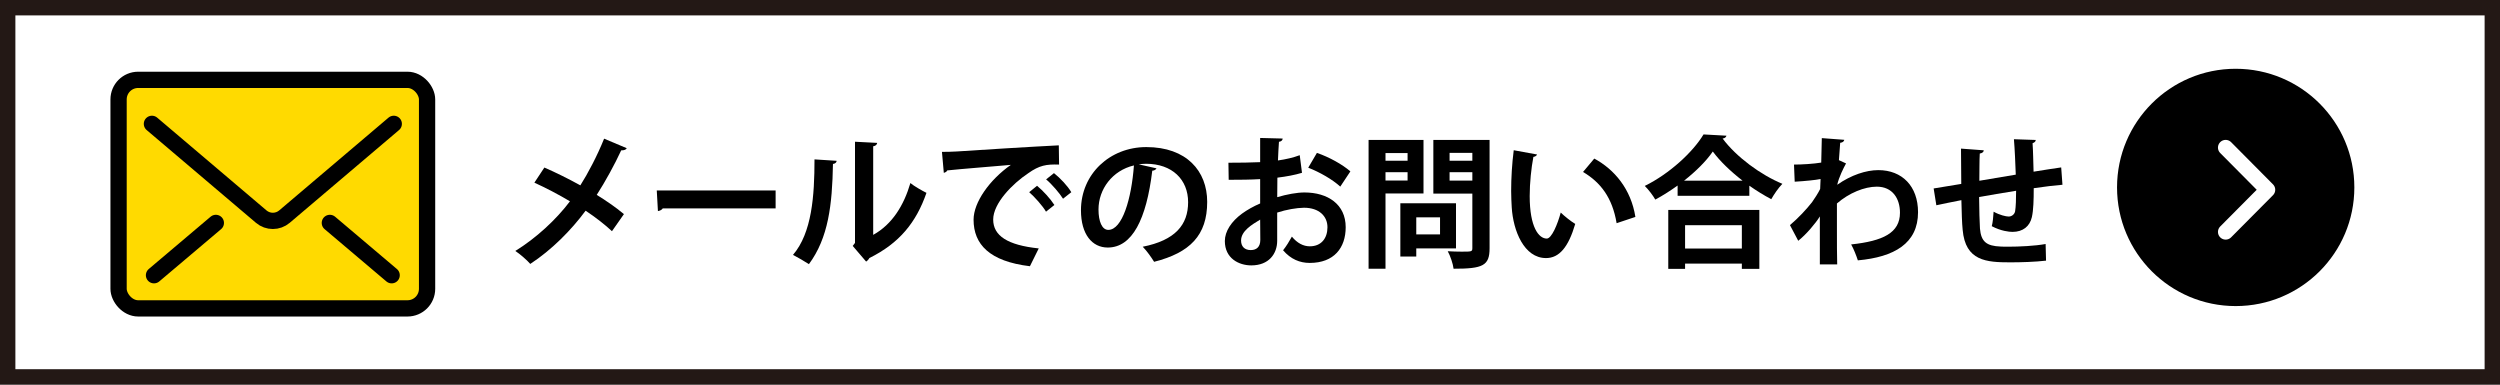 <?xml version="1.0" encoding="UTF-8"?>
<svg id="_レイヤー_2" data-name="レイヤー 2" xmlns="http://www.w3.org/2000/svg" viewBox="0 0 650 100">
  <rect x="0" y="0" width="650" height="100" fill="#808080" stroke="none"/>
  <defs>
    <style>
      .cls-1 {
        stroke: #fff;
        stroke-width: 4px;
      }

      .cls-1, .cls-2, .cls-3 {
        stroke-linecap: round;
        stroke-linejoin: round;
      }

      .cls-1, .cls-3 {
        fill: none;
      }

      .cls-2 {
        fill: #ffda00;
      }

      .cls-2, .cls-3 {
        stroke: #000;
        stroke-width: 4.23px;
      }

      .cls-4, .cls-5, .cls-6 {
        stroke-width: 0px;
      }

      .cls-5 {
        fill: #231815;
      }

      .cls-6 {
        fill: #fff;
      }
    </style>
  </defs>
  <g id="_背景02" data-name="背景02">
    <g>
      <g>
        <rect class="cls-6" x="2" y="2" width="646" height="96"/>
        <path class="cls-5" d="m646,4v92H4V4h642m4-4H0v100h650V0h0Z"/>
      </g>
      <g>
        <path class="cls-4" d="m141.53,43.56c3,1.3,6.25,2.92,9.36,4.63,1.92-3,4.4-7.7,6.18-12.14l5.88,2.48c-.15.37-.7.59-1.44.56-1.67,3.63-4.14,8.14-6.36,11.58,2.11,1.3,4.88,3.15,7.07,5l-3.11,4.44c-1.74-1.63-4.18-3.55-6.85-5.33-3.74,5.07-8.84,10.21-14.39,13.84-.81-.96-2.74-2.63-3.89-3.37,5.4-3.33,10.58-8.1,14.21-12.91-3.03-1.81-6.25-3.48-9.25-4.85l2.59-3.92Z"/>
        <path class="cls-4" d="m170.76,49.52h30.9v4.66h-29.34c-.22.37-.74.63-1.26.7l-.3-5.37Z"/>
        <path class="cls-4" d="m217.53,41.82c-.04.41-.37.74-.96.81-.19,10.62-1.18,19.2-6.25,26.05-1.07-.7-2.85-1.74-4.14-2.41,4.92-5.74,5.59-15.36,5.59-24.83l5.77.37Zm9.51,19.24c4.96-2.74,7.99-7.73,9.66-13.47.96.81,3.07,2,4.18,2.55-2.66,7.66-6.99,13.06-14.84,16.95-.19.37-.55.74-.85.92l-3.48-4.07.59-.78v-26.31l5.77.3c-.07.41-.33.78-1.04.89v23.02Z"/>
        <path class="cls-4" d="m244.91,39.49c1.15,0,2.85-.04,3.89-.11,4.25-.3,20.24-1.29,26.49-1.59l.07,5c-3.29-.11-5.11.18-8.03,2.26-4.07,2.7-9.1,7.81-9.1,12.03s3.74,6.66,11.84,7.51l-2.29,4.63c-10.51-1.26-14.65-5.7-14.65-12.1,0-4.51,4.14-10.36,9.69-14.25-4.59.41-13.14,1.07-16.54,1.44-.07.3-.55.56-.89.63l-.48-5.44Zm24.72,8.81c1.59,1.3,3.52,3.44,4.51,5l-2.18,1.74c-.81-1.44-3.03-3.92-4.37-5.07l2.04-1.67Zm4.4-3.29c1.67,1.33,3.55,3.33,4.51,4.96l-2.15,1.7c-.85-1.37-2.92-3.81-4.4-5.03l2.04-1.63Z"/>
        <path class="cls-4" d="m300.7,43.75c-.15.33-.59.63-1.11.63-1.52,12.66-5.22,19.98-11.58,19.98-4.03,0-6.96-3.4-6.96-9.69,0-9.47,7.55-16.43,16.98-16.43,10.47,0,15.84,6.22,15.84,14.25,0,8.7-4.48,13.21-13.8,15.58-.7-1.11-1.74-2.66-2.96-3.92,8.44-1.67,11.8-5.7,11.8-11.58s-4.14-9.99-10.95-9.99c-.67,0-1.26.07-1.89.15l4.62,1.04Zm-5.88-.74c-5.62,1.33-9.21,6.18-9.21,11.47,0,3.11.92,5.29,2.55,5.29,3.63,0,6.03-8.1,6.66-16.76Z"/>
        <path class="cls-4" d="m338.52,44.93c-1.85.56-3.96.96-6.4,1.26,0,1.74-.04,3.51-.04,5.07,2.52-.74,5.14-1.22,7.07-1.22,6.07,0,10.73,3.07,10.73,9.03,0,5.37-3.03,9.29-9.36,9.29-2.55,0-4.92-.96-6.92-3.29.78-.96,1.67-2.41,2.29-3.55,1.37,1.67,2.96,2.52,4.66,2.52,3,0,4.59-2.11,4.59-4.96s-2.15-5.07-6.11-5.07c-2,.04-4.55.48-6.96,1.26v7.33c0,3.4-2.18,6.4-6.73,6.4-3.22,0-6.88-1.81-6.88-6.33,0-2.52,1.7-5.11,4.48-7.14,1.33-.96,2.96-1.89,4.7-2.63v-6.33c-2.44.15-5.18.18-8.18.18l-.07-4.44c3.07,0,5.81-.04,8.25-.15v-6.29l5.85.15c0,.44-.37.78-.96.85-.11,1.44-.19,3.15-.26,4.85,2.07-.3,4-.74,5.66-1.37l.59,4.59Zm-10.88,12.17c-2.15,1.3-4.96,2.96-4.96,5.44,0,1.52.89,2.48,2.52,2.48,1.52,0,2.48-.85,2.48-2.63,0-.92,0-3.11-.04-5.29Zm20.83-8.58c-2-1.85-5.37-3.77-8.33-4.92l2.26-3.85c3.22,1.11,6.62,3,8.7,4.81l-2.63,3.96Z"/>
        <path class="cls-4" d="m370.11,50.3h-9.88v19.57h-4.4v-33.49h14.28v13.91Zm-4.14-10.51h-5.74v2h5.74v-2Zm-5.74,7.14h5.74v-2.15h-5.74v2.15Zm18.32,17.65h-10.32v2.11h-4.14v-13.84h14.47v11.73Zm-4.14-8.07h-6.18v4.44h6.18v-4.44Zm12.88-20.13v28.16c0,4.55-1.74,5.33-9.36,5.33-.15-1.26-.85-3.37-1.52-4.55,1.22.07,2.52.11,3.59.11,2.66,0,2.81,0,2.81-.96v-14.14h-10.14v-13.95h14.62Zm-4.48,3.37h-5.92v2.04h5.92v-2.04Zm-5.92,7.21h5.92v-2.18h-5.92v2.18Z"/>
        <path class="cls-4" d="m399.64,40.16c-.11.33-.52.59-.96.63-.55,2.89-.96,6.77-.96,10.18,0,8.14,2.37,11.06,4.44,11.06,1.26,0,2.81-3.7,3.63-6.77.89.89,2.7,2.33,3.77,2.96-1.78,6.07-4.18,8.88-7.59,8.88-5.74,0-8.55-7.14-8.92-13.17-.07-1.33-.15-2.78-.15-4.29,0-3.37.22-7.07.67-10.58l6.07,1.11Zm20.68,17.87c-1.11-6.66-4.18-10.62-8.73-13.32l2.92-3.48c5.22,2.81,9.55,7.92,10.69,15.17l-4.88,1.63Z"/>
        <path class="cls-4" d="m436.19,48.23c-1.85,1.33-3.81,2.59-5.81,3.66-.59-1.04-1.81-2.66-2.74-3.55,6.4-3.14,12.54-8.81,15.28-13.39l5.96.33c-.11.41-.44.67-1,.74,3.59,4.81,9.95,9.47,15.54,11.77-1.07,1.11-2.11,2.63-2.89,4-1.89-1-3.81-2.18-5.7-3.51v2.63h-18.65v-2.66Zm-2.44,21.68v-15.32h23.68v15.32h-4.55v-1.37h-14.76v1.37h-4.37Zm19.31-22.94c-3.11-2.41-5.92-5.11-7.73-7.58-1.7,2.48-4.37,5.14-7.47,7.58h15.21Zm-.18,11.58h-14.76v6.07h14.76v-6.07Z"/>
        <path class="cls-4" d="m466.42,42.79c2.07,0,5.18-.19,7.1-.52.04-.78.15-5.66.15-6.36l5.85.44c-.11.41-.37.7-1.07.78-.15,1.74-.22,3-.33,4.51l1.85.85c-.63,1.15-1.85,3.55-2.29,5.55,3.63-2.55,7.51-3.81,10.69-3.81,6.18,0,10.32,4.18,10.32,10.95,0,8.1-6.18,11.66-15.65,12.51-.41-1.26-1.07-2.96-1.74-4.14,8.29-.89,12.69-3,12.69-8.25,0-3.66-1.92-6.77-6.03-6.77-3.18,0-7.22,1.63-10.36,4.37v6.55c0,3.51,0,7.03.07,9.29h-4.51v-12.47c-1.11,1.81-3.59,4.74-5.62,6.33l-2.15-4.07c2.29-1.96,4.25-4.07,5.74-5.96.59-.81,1.7-2.55,2.11-3.44l.11-2.59c-1.22.26-4.11.55-6.73.7l-.18-4.44Z"/>
        <path class="cls-4" d="m536.21,48.04c-1.92.15-4.63.48-7.44.89,0,3.03-.07,5.66-.48,7.51-.55,2.41-2.33,3.85-5.03,3.85-.92,0-3-.22-5.4-1.48.26-.89.41-2.55.48-3.77,1.59.89,3.22,1.26,3.92,1.26.78,0,1.52-.56,1.67-1.37.19-1.15.26-3.18.26-5.33-3.48.55-6.92,1.15-9.62,1.63.04,3.33.11,6.59.22,8.21.3,3.4,1.7,4.51,5.33,4.66.56.04,1.26.04,2.04.04,2.85,0,6.92-.19,9.7-.7l.11,4.33c-2.89.33-6.48.44-9.32.44-6.14,0-11.66-.33-12.36-8.47-.18-1.7-.26-4.63-.33-7.7-2.15.44-5.11,1-6.51,1.33l-.7-4.37c1.7-.26,4.62-.74,7.18-1.18-.04-3.18-.07-6.73-.07-9.18l5.92.44c-.04.44-.33.7-1.04.85-.11,1.81-.07,4.59-.11,7.07,2.77-.48,6.18-1.04,9.47-1.59-.11-3.03-.26-6.62-.48-9.21l5.66.19c0,.37-.22.63-.81.85.15,2.15.18,4.96.26,7.4,2.59-.41,5.25-.85,7.18-1.11l.33,4.51Z"/>
      </g>
      <g>
        <rect class="cls-2" x="30.83" y="20.76" width="80.21" height="59.42" rx="5.09" ry="5.09"/>
        <line class="cls-3" x1="40.04" y1="71.56" x2="56.12" y2="57.96"/>
        <line class="cls-3" x1="101.83" y1="71.56" x2="85.76" y2="57.96"/>
        <path class="cls-3" d="m102.38,32.2l-28.42,24.12c-1.74,1.48-4.3,1.48-6.04,0l-28.42-24.12"/>
      </g>
      <g>
        <circle class="cls-4" cx="581.28" cy="48.73" r="30.85"/>
        <polyline class="cls-1" points="578.67 38.37 589.56 49.34 578.67 60.3"/>
      </g>
    </g>
  </g>
</svg>